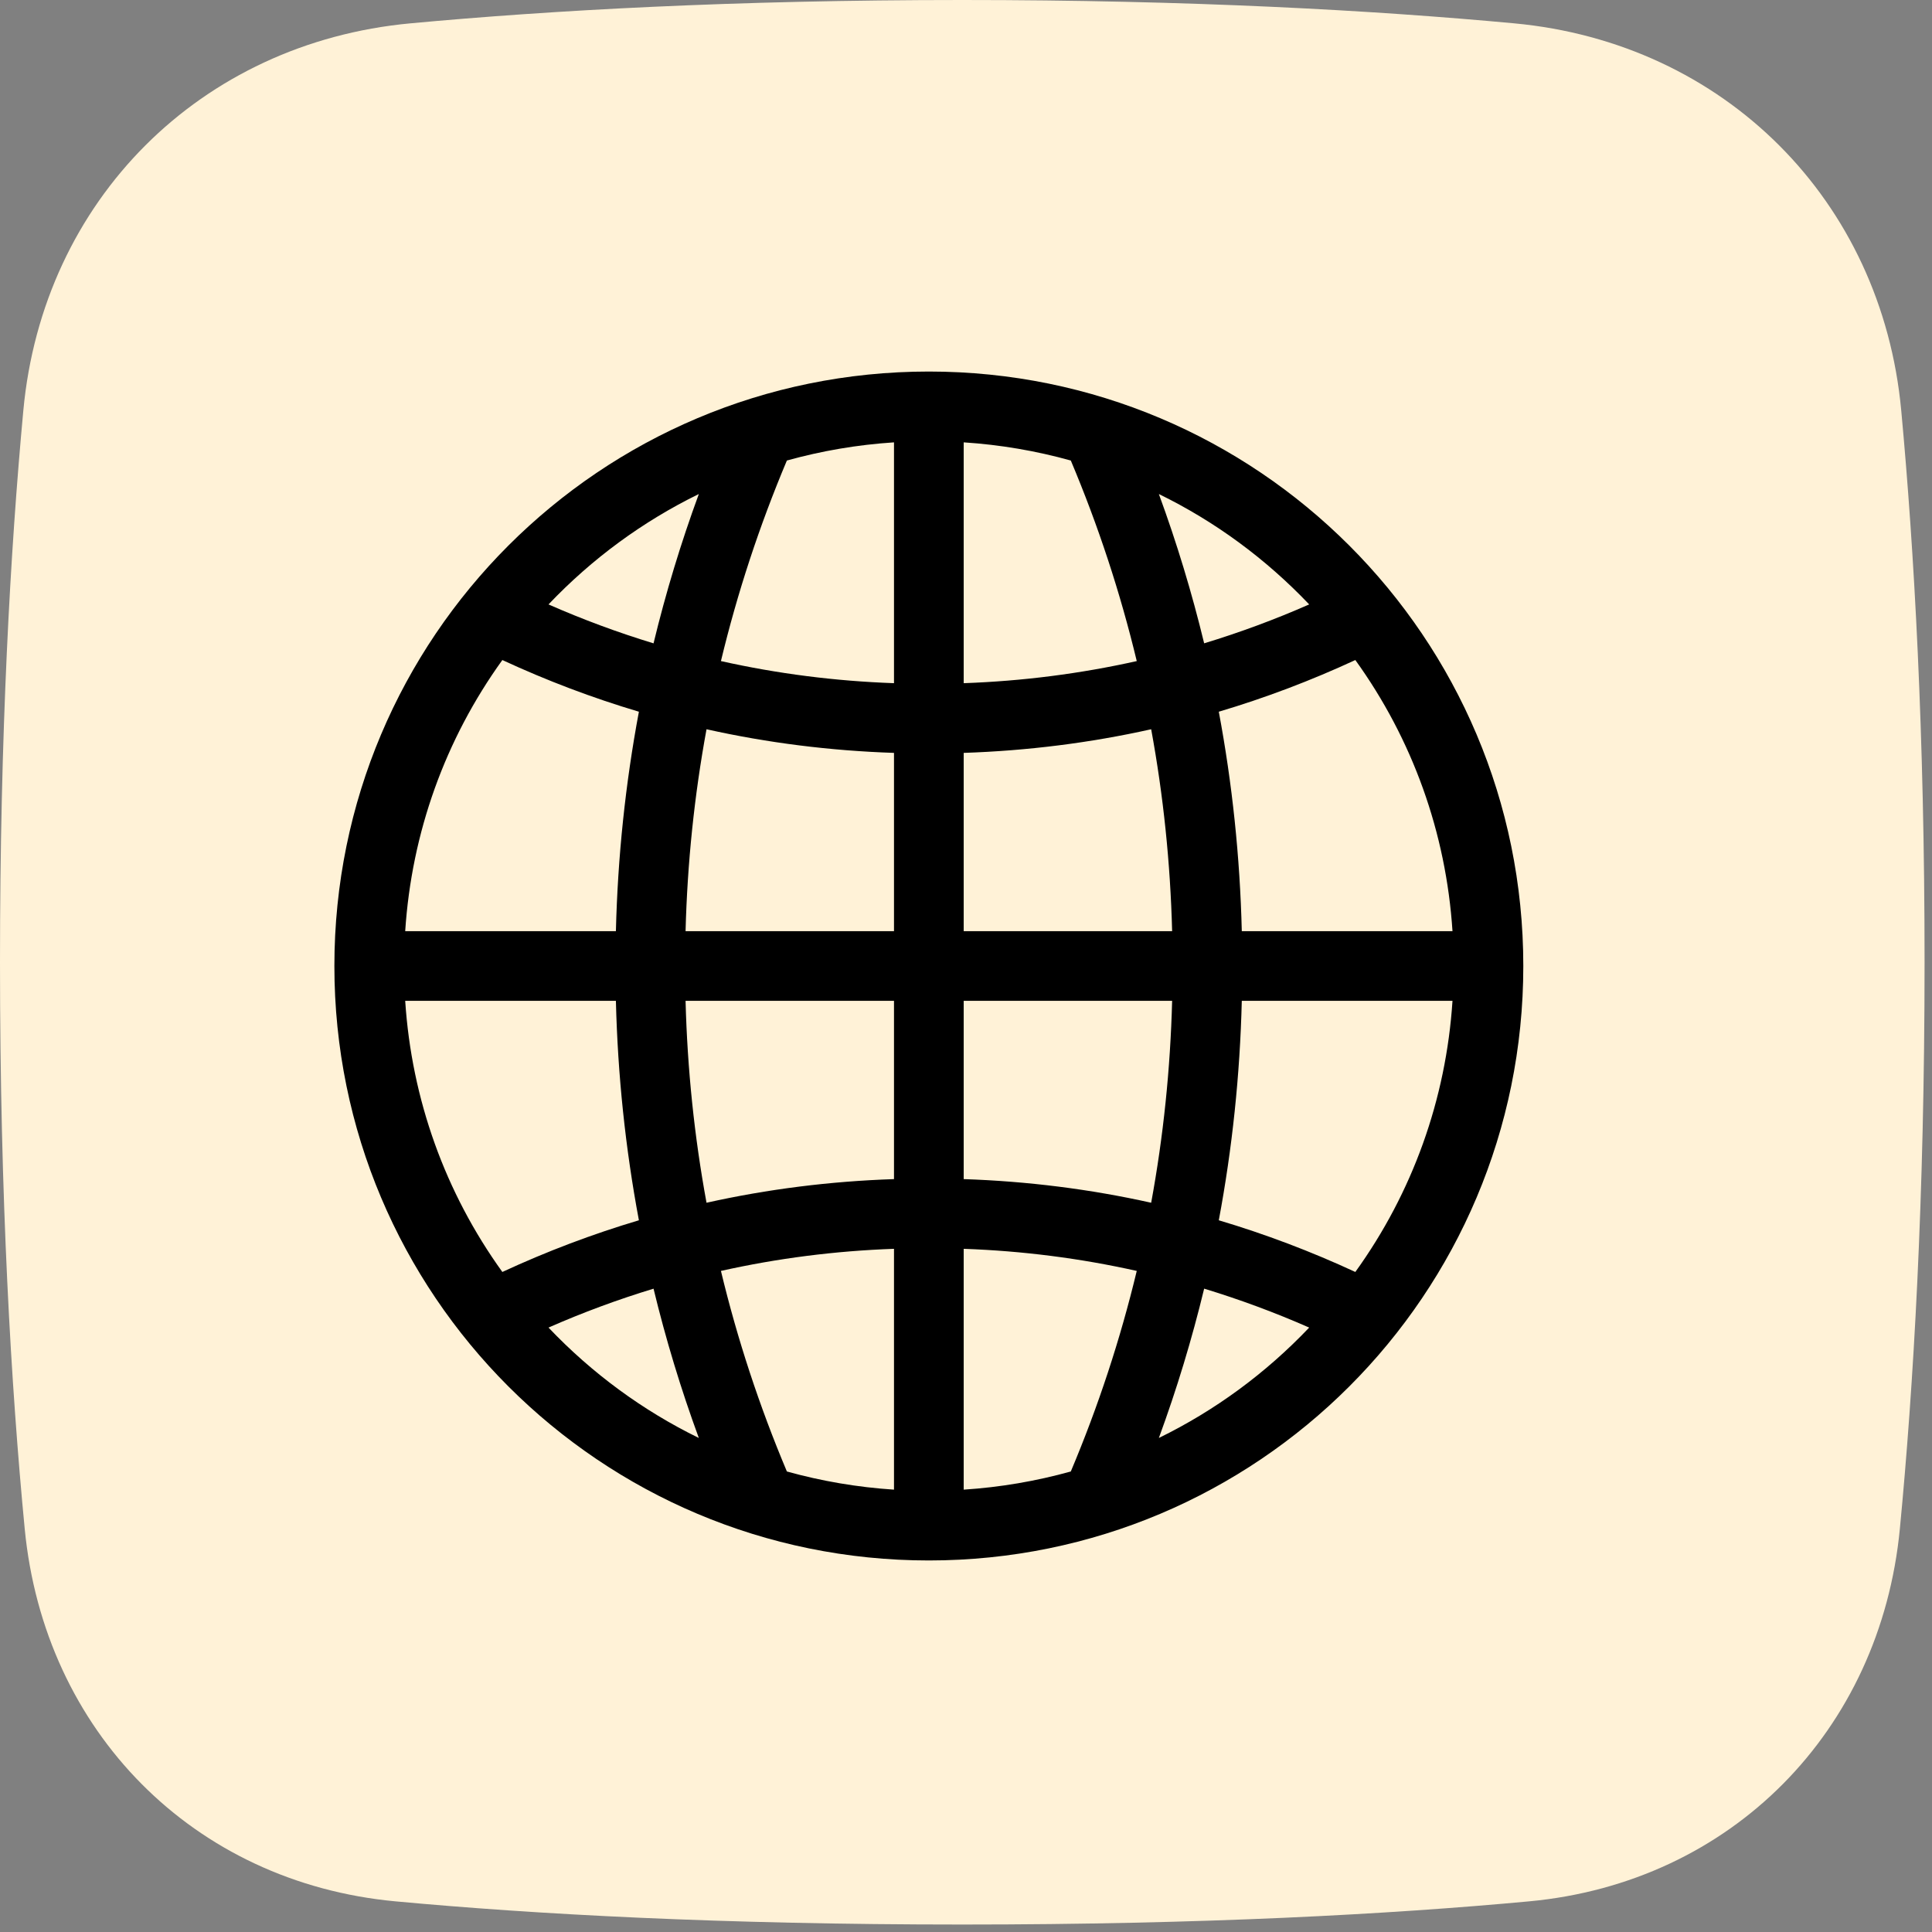 <svg xmlns="http://www.w3.org/2000/svg" width="52" height="52" viewBox="0 0 52 52" fill="none"><rect x="0" y="0" width="52" height="52" fill="#808080" stroke="none"/><path d="M51.172 11.049C51.522 14.816 51.8 19.747 51.8 25.899C51.8 32.27 51.502 37.33 51.135 41.146C50.611 46.596 46.598 50.668 41.157 51.175C37.421 51.522 32.405 51.799 25.9 51.799C19.395 51.799 14.379 51.522 10.643 51.175C5.202 50.668 1.189 46.596 0.665 41.146C0.298 37.33 0 32.27 0 25.899C0 19.747 0.278 14.816 0.628 11.049C1.153 5.39 5.39 1.153 11.049 0.628C14.817 0.278 19.747 0 25.9 0C32.053 0 36.983 0.278 40.751 0.628C46.41 1.153 50.647 5.39 51.172 11.049Z" fill="#FFF2D7"></path><g clip-path="url(#clip0_524_156)"><path d="M25 10C16.157 10 9 17.156 9 26C9 34.843 16.156 42 25 42C33.843 42 41 34.844 41 26C41 17.157 33.844 10 25 10ZM18.809 13.297C18.325 14.616 17.919 15.956 17.59 17.316C16.632 17.024 15.688 16.675 14.763 16.268C15.935 15.036 17.301 14.034 18.809 13.297ZM13.521 17.765C14.719 18.32 15.946 18.784 17.196 19.156C16.833 21.093 16.626 23.064 16.577 25.062H10.906C11.079 22.41 11.983 19.899 13.521 17.765ZM13.521 34.235C11.983 32.101 11.079 29.59 10.906 26.938H16.577C16.626 28.936 16.833 30.907 17.196 32.844C15.946 33.216 14.719 33.68 13.521 34.235ZM14.763 35.732C15.688 35.325 16.632 34.976 17.59 34.685C17.919 36.044 18.325 37.384 18.809 38.703C17.302 37.967 15.935 36.964 14.763 35.732ZM24.062 40.094C23.078 40.03 22.113 39.865 21.179 39.605C20.438 37.847 19.846 36.045 19.404 34.207C20.924 33.867 22.479 33.668 24.062 33.612V40.094ZM24.062 31.736C22.347 31.793 20.662 32.005 19.016 32.372C18.688 30.589 18.5 28.775 18.452 26.938H24.062V31.736ZM24.062 25.062H18.452C18.5 23.225 18.688 21.411 19.016 19.628C20.662 19.995 22.347 20.207 24.062 20.264V25.062ZM24.062 18.388C22.479 18.332 20.924 18.133 19.404 17.793C19.846 15.955 20.438 14.153 21.179 12.395C22.113 12.135 23.078 11.97 24.062 11.906V18.388ZM36.479 17.765C38.017 19.899 38.921 22.41 39.094 25.062H33.423C33.374 23.064 33.167 21.093 32.804 19.156C34.054 18.784 35.281 18.32 36.479 17.765ZM35.237 16.268C34.312 16.675 33.368 17.024 32.41 17.315C32.081 15.956 31.675 14.616 31.191 13.297C32.699 14.033 34.065 15.036 35.237 16.268ZM25.938 11.906C26.922 11.97 27.887 12.135 28.821 12.395C29.562 14.153 30.154 15.955 30.596 17.793C29.076 18.133 27.521 18.332 25.938 18.388V11.906ZM25.938 20.264C27.653 20.207 29.338 19.995 30.984 19.628C31.312 21.411 31.5 23.225 31.548 25.062H25.938V20.264ZM28.821 39.605C27.887 39.865 26.922 40.03 25.938 40.094V33.612C27.521 33.668 29.076 33.867 30.596 34.207C30.154 36.045 29.562 37.847 28.821 39.605ZM25.938 31.736V26.938H31.548C31.5 28.775 31.312 30.589 30.984 32.372C29.338 32.005 27.653 31.793 25.938 31.736ZM31.191 38.703C31.675 37.384 32.081 36.044 32.41 34.684C33.368 34.976 34.312 35.325 35.237 35.732C34.065 36.964 32.699 37.966 31.191 38.703ZM36.479 34.235C35.281 33.68 34.054 33.216 32.804 32.844C33.167 30.907 33.374 28.936 33.423 26.938H39.094C38.921 29.59 38.017 32.101 36.479 34.235Z" fill="black"></path></g><defs><clipPath id="clip0_524_156"><rect width="32" height="32" fill="white" transform="translate(9 10)"></rect></clipPath></defs></svg>